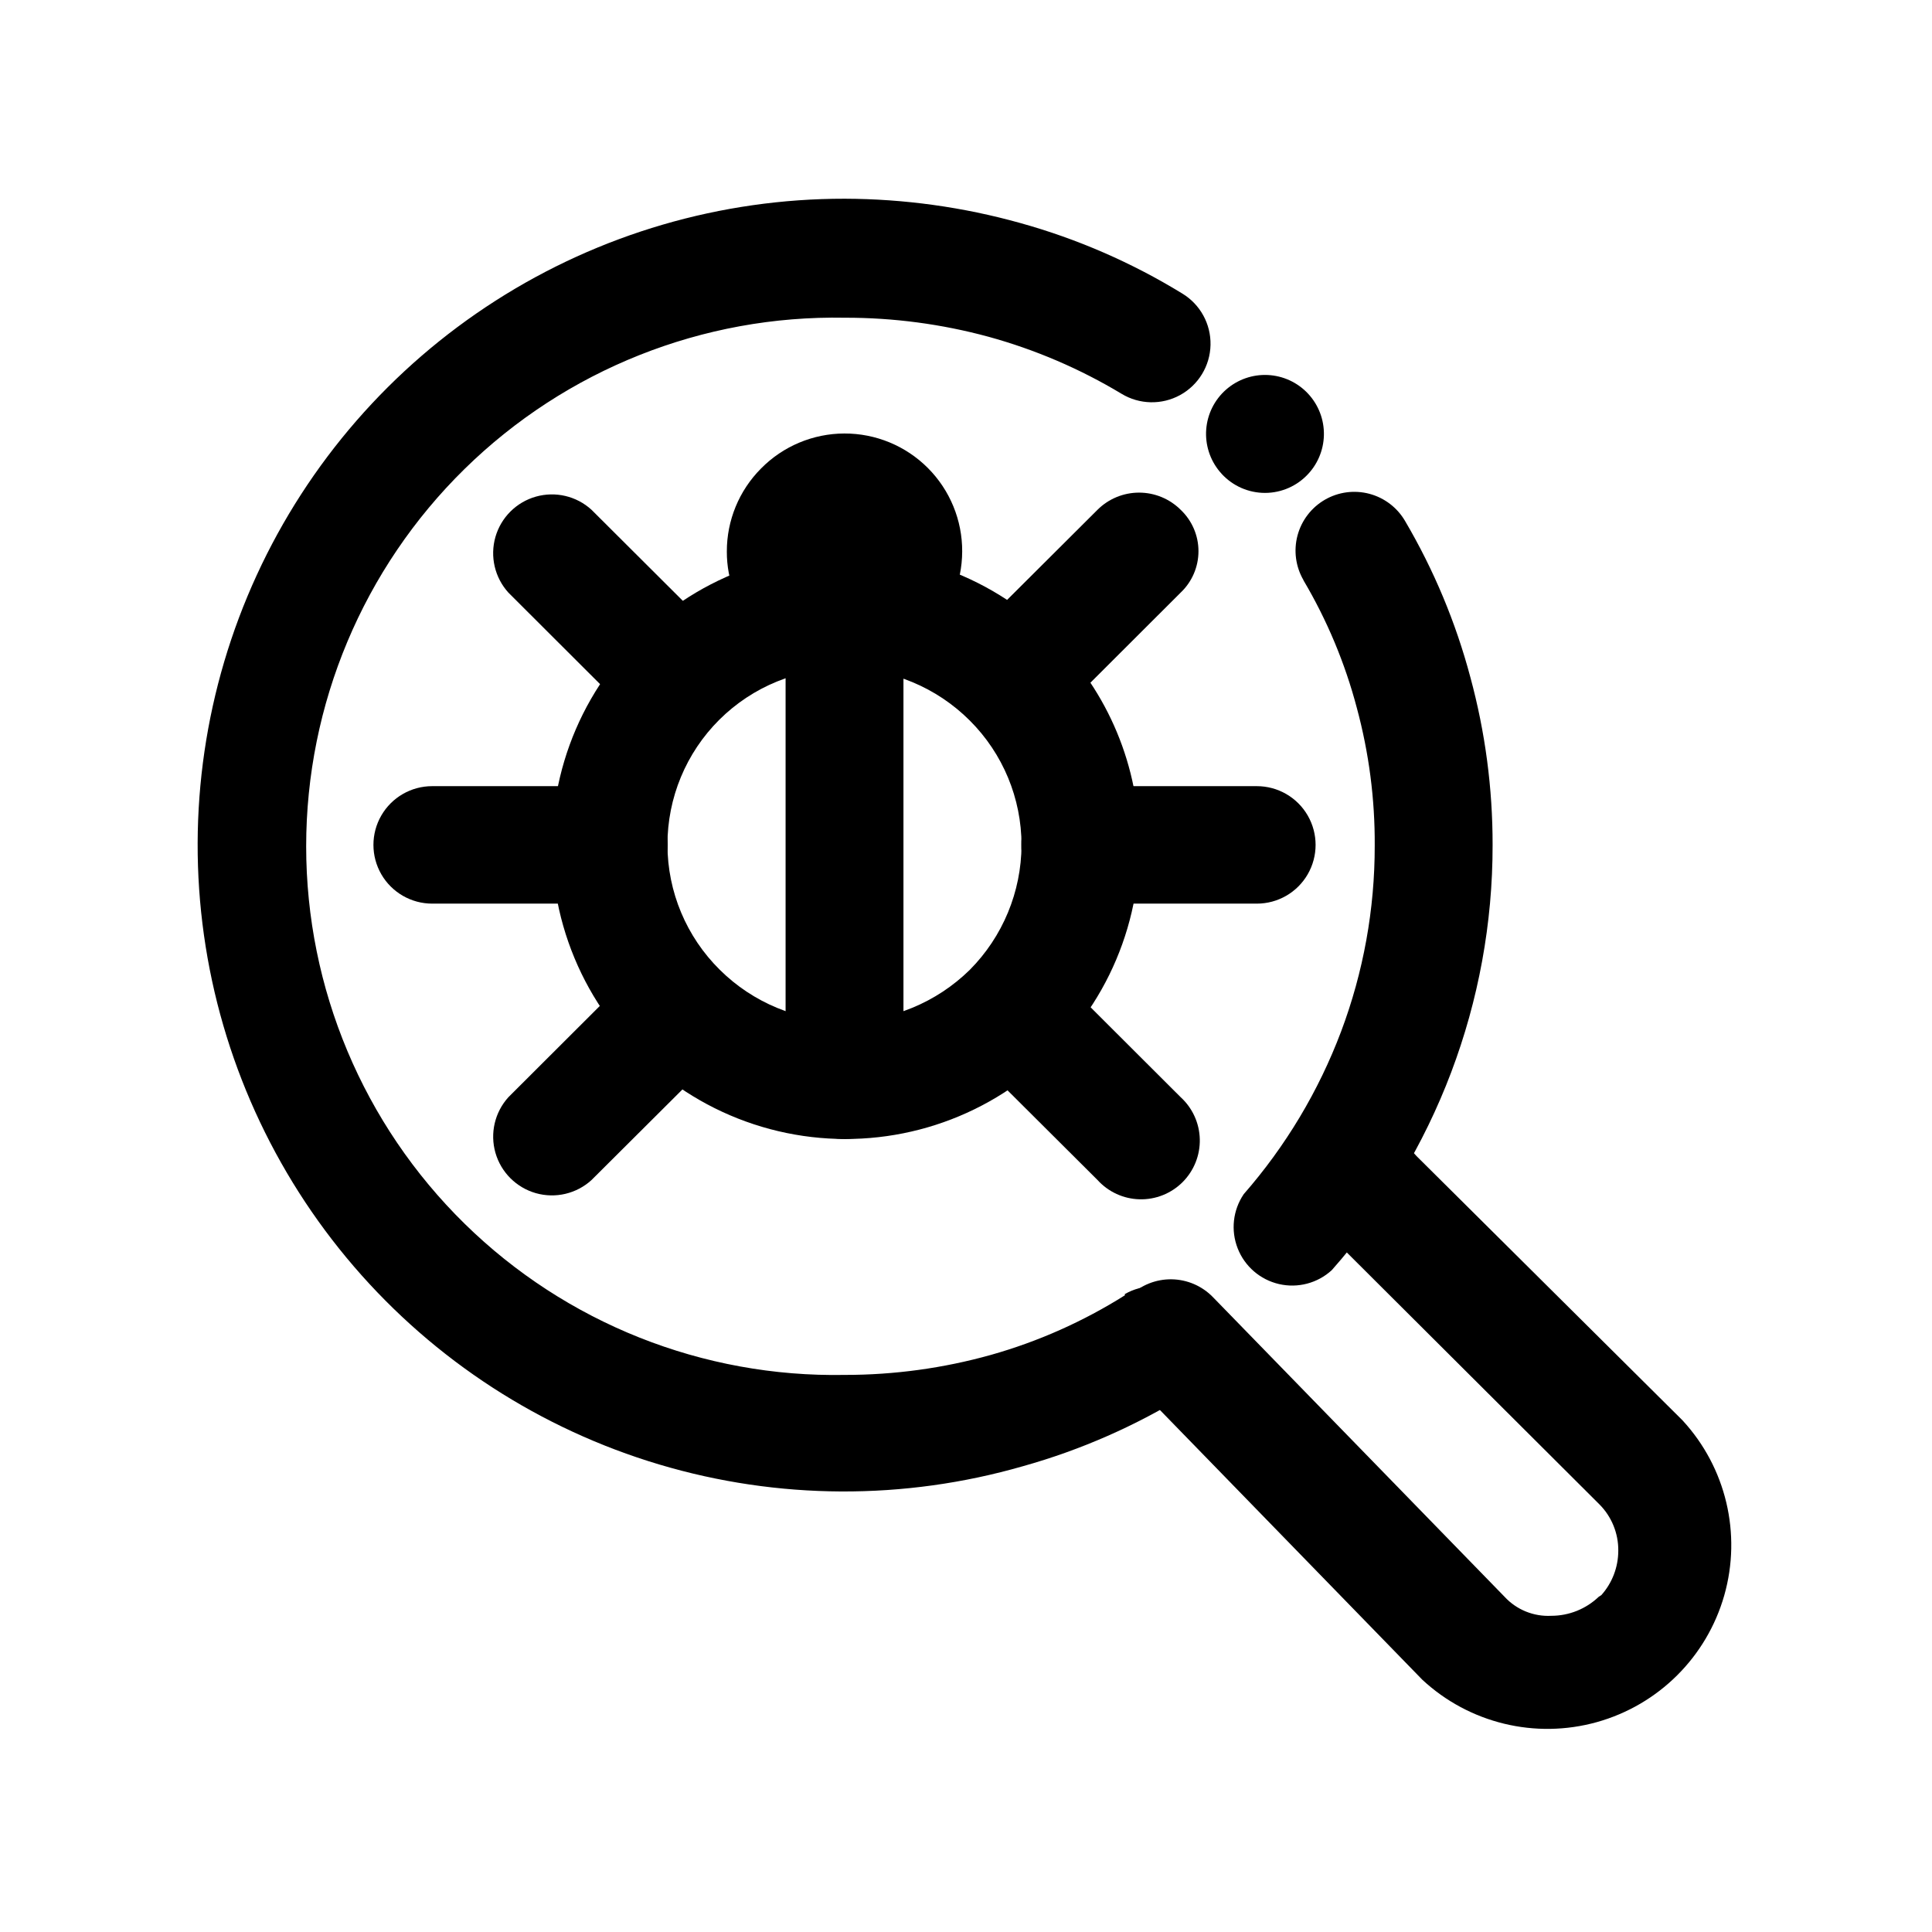<?xml version="1.0" encoding="UTF-8"?>
<!-- Uploaded to: SVG Repo, www.svgrepo.com, Generator: SVG Repo Mixer Tools -->
<svg fill="#000000" width="800px" height="800px" version="1.1" viewBox="144 144 512 512" xmlns="http://www.w3.org/2000/svg">
 <g>
  <path d="m467.26 269.01c-2.613-3.121-3.906-7.137-3.602-11.195s2.18-7.84 5.231-10.535c3.051-2.695 7.031-4.094 11.098-3.898 4.066 0.199 7.894 1.973 10.668 4.949 2.777 2.981 4.281 6.922 4.191 10.992-0.086 4.066-1.762 7.941-4.664 10.797-3.102 3.07-7.348 4.699-11.703 4.488-4.359-0.211-8.43-2.242-11.219-5.598zm22.168 28.719c-2.07-3.574-2.637-7.828-1.574-11.816 1.062-3.992 3.668-7.398 7.242-9.473 3.574-2.07 7.824-2.637 11.816-1.574 3.992 1.062 7.398 3.668 9.469 7.242 7.609 12.941 13.422 26.855 17.281 41.363 3.938 14.5 5.918 29.461 5.894 44.488 0.039 41.496-15.121 81.574-42.625 112.65-3.769 3.457-9.004 4.836-13.988 3.68s-9.082-4.691-10.945-9.457c-1.867-4.766-1.266-10.145 1.609-14.375 11.105-12.703 19.84-27.293 25.793-43.078 5.922-15.75 8.941-32.445 8.918-49.273 0.07-12.312-1.523-24.582-4.734-36.473-3.133-11.887-7.898-23.281-14.156-33.855zm-47.359 189.23c4.715-2.715 10.504-2.781 15.281-0.176 4.773 2.609 7.848 7.516 8.113 12.949 0.266 5.434-2.32 10.617-6.82 13.676-13.535 8.402-28.188 14.848-43.527 19.145-31.516 9.086-64.98 8.93-96.41-0.449-31.434-9.375-59.512-27.578-80.898-52.449-21.391-24.867-35.188-55.352-39.758-87.832-4.57-32.48 0.281-65.59 13.98-95.391 13.695-29.805 35.66-55.051 63.285-72.734 27.621-17.688 59.742-27.07 92.543-27.035 15.738 0.043 31.395 2.211 46.551 6.449 15.109 4.199 29.559 10.492 42.926 18.691 4.742 2.879 7.59 8.07 7.465 13.617-0.121 5.551-3.195 10.609-8.059 13.277-4.867 2.668-10.785 2.535-15.527-0.344-11.012-6.625-22.875-11.711-35.266-15.113-12.398-3.367-25.191-5.062-38.039-5.039-37.613-0.715-73.934 13.73-100.79 40.078-26.852 26.348-41.98 62.387-41.98 100.01 0 37.617 15.129 73.656 41.98 100 26.852 26.352 63.172 40.793 100.79 40.078 13.062 0.004 26.062-1.773 38.641-5.289 12.555-3.539 24.535-8.867 35.57-15.82z"/>
  <path d="m443.38 509.43c-2.953-2.891-4.617-6.848-4.617-10.984 0-4.133 1.664-8.09 4.617-10.98 2.965-2.898 6.957-4.492 11.098-4.438 4.141 0.059 8.09 1.762 10.973 4.738l77.281 79.402c3.176 3.441 7.719 5.285 12.395 5.035 4.676-0.004 9.168-1.809 12.547-5.035l0.707-0.453h-0.004c2.883-3.234 4.477-7.41 4.484-11.742 0.051-4.625-1.766-9.074-5.039-12.34l-70.43-70.234c-3.32-2.824-5.309-6.91-5.484-11.266-0.172-4.356 1.48-8.586 4.562-11.668 3.082-3.082 7.312-4.738 11.672-4.562 4.356 0.176 8.438 2.16 11.266 5.481l70.535 70.078-0.004 0.004c11.48 12.473 15.648 30.02 11.008 46.328-4.644 16.305-17.43 29.023-33.758 33.582s-33.855 0.301-46.27-11.242z"/>
  <path d="m445.95 367.96c0.016 24.191-11.219 47.016-30.398 61.758-19.18 14.746-44.125 19.734-67.496 13.5-23.375-6.234-42.523-22.984-51.812-45.32-9.293-22.336-7.668-47.723 4.391-68.695 12.062-20.969 33.188-35.141 57.164-38.348 23.98-3.203 48.086 4.922 65.23 21.988 14.699 14.57 22.953 34.418 22.922 55.117zm-44.938 33.051c8.727-8.793 13.648-20.664 13.703-33.051-0.008-12.383-4.938-24.254-13.703-33-8.797-8.797-20.715-13.762-33.152-13.805-12.445-0.086-24.41 4.801-33.234 13.582-8.82 8.777-13.77 20.719-13.746 33.164 0.027 12.445 5.023 24.363 13.879 33.109 8.805 8.734 20.699 13.641 33.102 13.652 12.406-0.059 24.301-4.957 33.152-13.652z"/>
  <path d="m258.53 383.47c-5.559 0-10.699-2.965-13.48-7.781-2.781-4.82-2.781-10.754 0-15.57s7.922-7.781 13.48-7.781h46.855c5.562 0 10.703 2.965 13.48 7.781 2.781 4.816 2.781 10.75 0 15.57-2.777 4.816-7.918 7.781-13.48 7.781z"/>
  <path d="m477.08 352.34c5.562 0 10.699 2.965 13.48 7.781s2.781 10.75 0 15.57c-2.781 4.816-7.918 7.781-13.48 7.781h-46.855c-5.562 0-10.699-2.965-13.48-7.781-2.781-4.82-2.781-10.754 0-15.57s7.918-7.781 13.48-7.781z"/>
  <path d="m352.19 305.64c0-5.582 2.977-10.738 7.809-13.527 4.832-2.789 10.785-2.789 15.617 0s7.809 7.945 7.809 13.527v124.59c0 5.582-2.977 10.734-7.809 13.527-4.832 2.789-10.785 2.789-15.617 0-4.832-2.793-7.809-7.945-7.809-13.527z"/>
  <path d="m300.75 456.73c-3.981 3.629-9.551 4.941-14.734 3.473-5.18-1.473-9.234-5.516-10.719-10.695-1.48-5.176-0.18-10.754 3.438-14.742l28.062-28.012c2.934-2.91 6.902-4.543 11.035-4.543s8.098 1.633 11.031 4.543c3.019 2.856 4.731 6.828 4.731 10.984 0 4.152-1.711 8.125-4.731 10.98z"/>
  <path d="m456.88 434.76c3.144 2.867 4.981 6.898 5.078 11.152 0.094 4.258-1.555 8.367-4.57 11.375-3.012 3.004-7.125 4.648-11.383 4.539-4.254-0.105-8.281-1.949-11.141-5.102l-28.113-28.012c-3.926-3.941-5.445-9.676-3.996-15.047 1.453-5.367 5.66-9.555 11.035-10.98 5.375-1.43 11.102 0.121 15.027 4.062z"/>
  <path d="m278.73 301.05c-3.617-3.988-4.918-9.566-3.438-14.746 1.484-5.176 5.539-9.223 10.719-10.691 5.184-1.469 10.754-0.156 14.734 3.473l31.285 31.188 0.004-0.004c2.902 2.918 4.535 6.867 4.535 10.984 0 4.117-1.633 8.066-4.535 10.98-2.949 2.887-6.91 4.504-11.035 4.504s-8.086-1.617-11.031-4.504z"/>
  <path d="m434.86 279.09c2.926-2.91 6.883-4.539 11.008-4.539s8.082 1.629 11.008 4.539c3.019 2.852 4.731 6.824 4.731 10.98s-1.711 8.129-4.731 10.984l-31.234 31.188-0.004-0.004c-2.945 2.887-6.906 4.504-11.031 4.504s-8.086-1.617-11.035-4.504c-2.902-2.914-4.535-6.863-4.535-10.98 0-4.117 1.633-8.066 4.535-10.984z"/>
  <path d="m398.99 290.17c-0.039 8.227-3.293 16.109-9.07 21.965-5.91 5.781-13.852 9.016-22.117 9.016-8.266 0-16.207-3.234-22.117-9.016-0.301-0.453-0.707-0.855-1.008-1.309-5.207-5.617-8.086-13-8.059-20.656-0.02-8.25 3.242-16.172 9.066-22.016 5.828-5.91 13.777-9.25 22.074-9.273 8.301-0.023 16.27 3.266 22.133 9.141s9.137 13.848 9.098 22.148z"/>
 </g>
</svg>